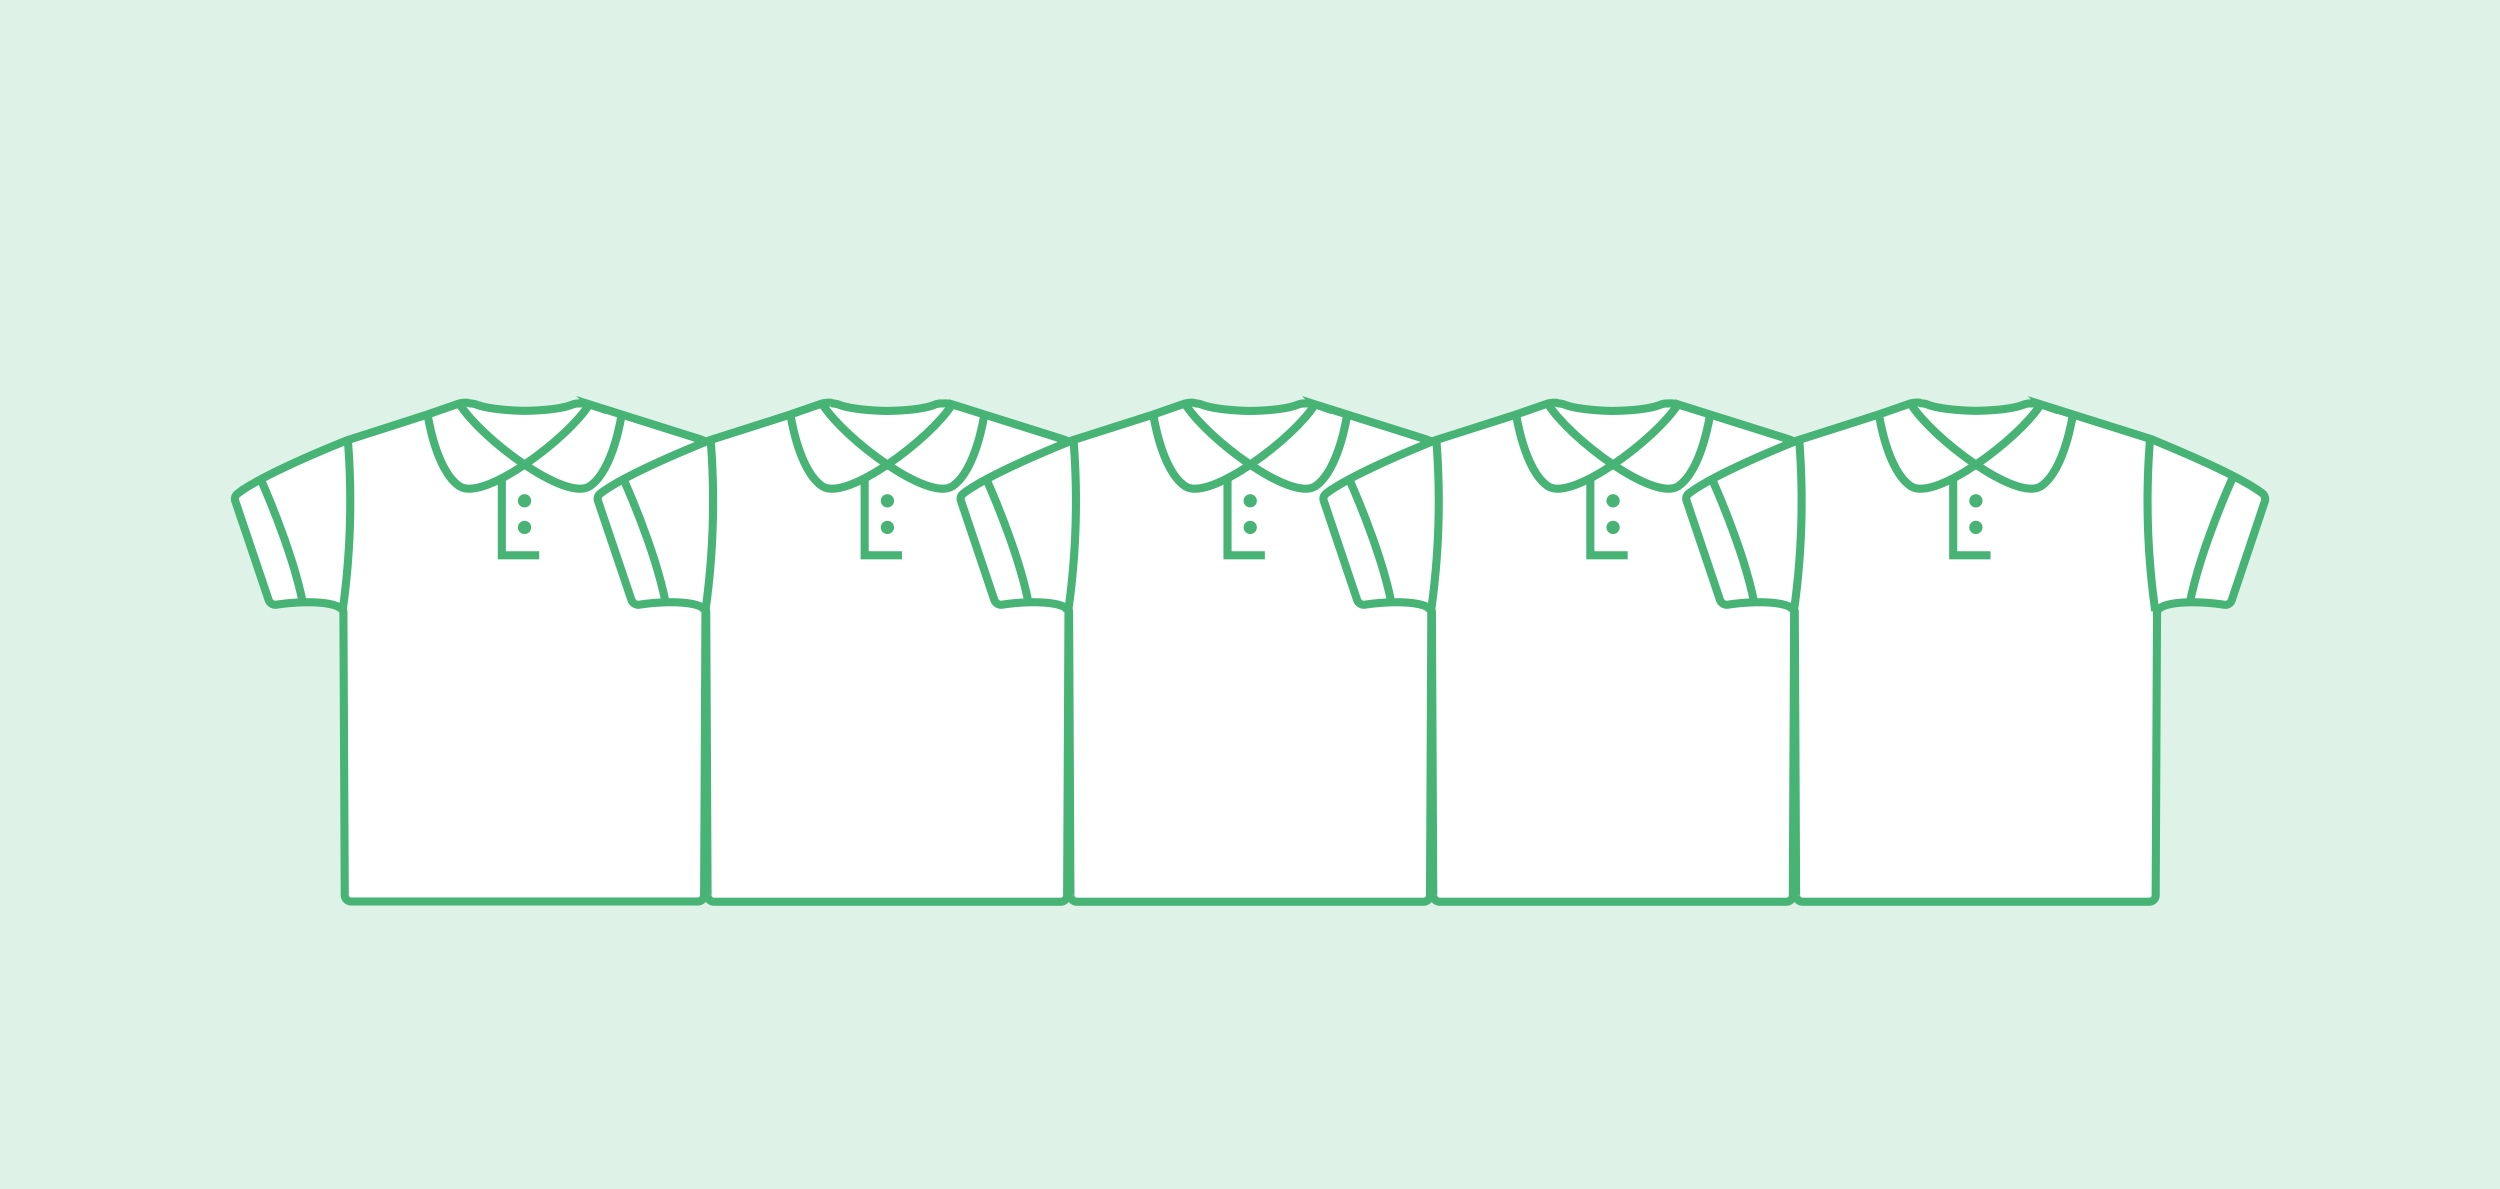 <svg xmlns="http://www.w3.org/2000/svg" viewBox="0 0 462.5 220.05"><defs><style>.cls-1{fill:#dff2e7;}.cls-2{fill:#fff;}.cls-2,.cls-3{stroke:#47b475;stroke-miterlimit:10;stroke-width:1.5px;}.cls-3{fill:none;}.cls-4{fill:#47b475;}</style></defs><title>point-box-06</title><g id="レイヤー_2" data-name="レイヤー 2"><g id="text"><rect class="cls-1" width="462.5" height="220.05"/><path class="cls-2" d="M150.14,91.36c-4.78-3.77-19.74-9.68-20.49-10.06l-20.36-6.41a4.89,4.89,0,0,0-1.89-.25h-.5a3.67,3.67,0,0,0-1.13.25C103,76,97,76,97,76c-1.63,0-6.54-.25-8.8-1.13A3.67,3.67,0,0,0,87,74.64c-.13,0-.38-.13-.5-.13a4.89,4.89,0,0,0-1.89.25l-5.78,2h0L64.28,81.43c-.63.25-15.59,6.16-20.36,9.93a1.19,1.19,0,0,0-.38,1.38L49.7,111a1.36,1.36,0,0,0,1.38.88c4.78-.75,11.69-.75,12.45,1.26l.25,52.42A1.19,1.19,0,0,0,65,166.78h64a1.19,1.19,0,0,0,1.26-1.26l.25-52.42c.75-2,7.67-2,12.45-1.26a1.22,1.22,0,0,0,1.38-.88l6.16-18.23A1.42,1.42,0,0,0,150.14,91.36Z"/><path class="cls-3" d="M64.37,81.6a144.66,144.66,0,0,1-1,31.45"/><path class="cls-3" d="M129.23,81.6a144.66,144.66,0,0,0,1,31.45"/><path class="cls-3" d="M48.15,88.48S54,101.42,56,111.41"/><path class="cls-3" d="M144.46,88.48s-5.9,12.94-7.86,22.93"/><path class="cls-3" d="M79.11,76.68S80.58,87,85,89.95s20.15-8.85,24.08-15.23"/><path class="cls-3" d="M115,76.68s-1.47,10.32-5.9,13.27S88.94,81.1,85,74.72"/><polyline class="cls-3" points="92.84 88.47 92.84 102.73 99.75 102.73"/><circle class="cls-4" cx="97.04" cy="92.65" r="1.23"/><circle class="cls-4" cx="97.04" cy="97.57" r="1.23"/><path class="cls-2" d="M217.26,91.36c-4.78-3.77-19.74-9.68-20.49-10.06l-20.36-6.41a4.89,4.89,0,0,0-1.89-.25H174a3.67,3.67,0,0,0-1.13.25c-2.77,1.13-8.8,1.13-8.8,1.13-1.63,0-6.54-.25-8.8-1.13a3.67,3.67,0,0,0-1.13-.25c-.13,0-.38-.13-.5-.13a4.89,4.89,0,0,0-1.89.25l-5.78,2h0l-14.58,4.65c-.63.25-15.59,6.16-20.36,9.93a1.19,1.19,0,0,0-.38,1.38L116.82,111a1.36,1.36,0,0,0,1.38.88c4.78-.75,11.69-.75,12.45,1.26l.25,52.42a1.19,1.19,0,0,0,1.26,1.26h64a1.19,1.19,0,0,0,1.26-1.26l.25-52.42c.75-2,7.67-2,12.45-1.26a1.22,1.22,0,0,0,1.38-.88l6.16-18.23A1.42,1.42,0,0,0,217.26,91.36Z"/><path class="cls-3" d="M131.49,81.6a144.66,144.66,0,0,1-1,31.45"/><path class="cls-3" d="M196.36,81.6a144.66,144.66,0,0,0,1,31.45"/><path class="cls-3" d="M115.27,88.48s5.9,12.94,7.86,22.93"/><path class="cls-3" d="M211.59,88.48s-5.9,12.94-7.86,22.93"/><path class="cls-3" d="M146.23,76.68s1.47,10.32,5.9,13.27,20.15-8.85,24.08-15.23"/><path class="cls-3" d="M182.1,76.68s-1.47,10.32-5.9,13.27-20.15-8.85-24.08-15.23"/><polyline class="cls-3" points="159.96 88.47 159.96 102.73 166.87 102.73"/><circle class="cls-4" cx="164.17" cy="92.65" r="1.23"/><circle class="cls-4" cx="164.17" cy="97.57" r="1.23"/><path class="cls-2" d="M284.39,91.36c-4.78-3.77-19.74-9.68-20.49-10.06l-20.36-6.41a4.89,4.89,0,0,0-1.89-.25h-.5a3.67,3.67,0,0,0-1.13.25c-2.77,1.13-8.8,1.13-8.8,1.13-1.63,0-6.54-.25-8.8-1.13a3.67,3.67,0,0,0-1.13-.25c-.13,0-.38-.13-.5-.13a4.89,4.89,0,0,0-1.89.25l-5.78,2h0l-14.58,4.65c-.63.25-15.59,6.16-20.36,9.93a1.19,1.19,0,0,0-.38,1.38L183.95,111a1.36,1.36,0,0,0,1.38.88c4.78-.75,11.69-.75,12.45,1.26l.25,52.42a1.19,1.19,0,0,0,1.26,1.26h64a1.19,1.19,0,0,0,1.26-1.26l.25-52.42c.75-2,7.67-2,12.45-1.26a1.22,1.22,0,0,0,1.38-.88l6.16-18.23A1.42,1.42,0,0,0,284.39,91.36Z"/><path class="cls-3" d="M198.62,81.6a144.66,144.66,0,0,1-1,31.45"/><path class="cls-3" d="M263.48,81.6a144.66,144.66,0,0,0,1,31.45"/><path class="cls-3" d="M182.4,88.48s5.9,12.94,7.86,22.93"/><path class="cls-3" d="M278.71,88.48s-5.9,12.94-7.86,22.93"/><path class="cls-3" d="M213.36,76.68s1.47,10.32,5.9,13.27,20.15-8.85,24.08-15.23"/><path class="cls-3" d="M249.23,76.68s-1.47,10.32-5.9,13.27-20.15-8.85-24.08-15.23"/><polyline class="cls-3" points="227.09 88.47 227.09 102.73 234 102.73"/><circle class="cls-4" cx="231.29" cy="92.65" r="1.23"/><circle class="cls-4" cx="231.29" cy="97.57" r="1.23"/><path class="cls-2" d="M351.51,91.36c-4.78-3.77-19.74-9.68-20.49-10.06l-20.36-6.41a4.89,4.89,0,0,0-1.89-.25h-.5a3.67,3.67,0,0,0-1.13.25c-2.77,1.13-8.8,1.13-8.8,1.13-1.63,0-6.54-.25-8.8-1.13a3.67,3.67,0,0,0-1.13-.25c-.13,0-.38-.13-.5-.13a4.89,4.89,0,0,0-1.89.25l-5.78,2h0l-14.58,4.65c-.63.25-15.59,6.16-20.36,9.93a1.19,1.19,0,0,0-.38,1.38L251.07,111a1.36,1.36,0,0,0,1.38.88c4.78-.75,11.69-.75,12.45,1.26l.25,52.42a1.19,1.19,0,0,0,1.26,1.26h64a1.19,1.19,0,0,0,1.26-1.26l.25-52.42c.75-2,7.67-2,12.45-1.26a1.22,1.22,0,0,0,1.38-.88l6.16-18.23A1.42,1.42,0,0,0,351.51,91.36Z"/><path class="cls-3" d="M265.74,81.6a144.66,144.66,0,0,1-1,31.45"/><path class="cls-3" d="M330.61,81.6a144.66,144.66,0,0,0,1,31.45"/><path class="cls-3" d="M249.52,88.48s5.9,12.94,7.86,22.93"/><path class="cls-3" d="M345.84,88.48s-5.9,12.94-7.86,22.93"/><path class="cls-3" d="M280.48,76.68S282,87,286.38,89.95s20.15-8.85,24.08-15.23"/><path class="cls-3" d="M316.36,76.68s-1.47,10.32-5.9,13.27-20.15-8.85-24.08-15.23"/><polyline class="cls-3" points="294.21 88.47 294.21 102.73 301.12 102.73"/><circle class="cls-4" cx="298.42" cy="92.65" r="1.23"/><circle class="cls-4" cx="298.42" cy="97.57" r="1.23"/><path class="cls-2" d="M418.64,91.36c-4.78-3.77-19.74-9.68-20.49-10.06l-20.36-6.41a4.89,4.89,0,0,0-1.89-.25h-.5a3.67,3.67,0,0,0-1.13.25C371.5,76,365.46,76,365.46,76c-1.63,0-6.54-.25-8.8-1.13a3.67,3.67,0,0,0-1.13-.25c-.13,0-.38-.13-.5-.13a4.89,4.89,0,0,0-1.89.25l-5.78,2h0l-14.58,4.65c-.63.25-15.59,6.16-20.36,9.93a1.19,1.19,0,0,0-.38,1.38L318.2,111a1.36,1.36,0,0,0,1.38.88c4.78-.75,11.69-.75,12.45,1.26l.25,52.42a1.19,1.19,0,0,0,1.26,1.26h64a1.19,1.19,0,0,0,1.26-1.26l.25-52.42c.75-2,7.67-2,12.45-1.26a1.22,1.22,0,0,0,1.38-.88L419,92.74A1.42,1.42,0,0,0,418.64,91.36Z"/><path class="cls-3" d="M332.87,81.6a144.66,144.66,0,0,1-1,31.45"/><path class="cls-3" d="M397.73,81.6a144.66,144.66,0,0,0,1,31.45"/><path class="cls-3" d="M316.65,88.48s5.9,12.94,7.86,22.93"/><path class="cls-3" d="M413,88.48s-5.9,12.94-7.86,22.93"/><path class="cls-3" d="M347.61,76.68s1.47,10.32,5.9,13.27,20.15-8.85,24.08-15.23"/><path class="cls-3" d="M383.48,76.68S382,87,377.58,89.95s-20.15-8.85-24.08-15.23"/><polyline class="cls-3" points="361.34 88.47 361.34 102.73 368.25 102.73"/><circle class="cls-4" cx="365.54" cy="92.65" r="1.23"/><circle class="cls-4" cx="365.54" cy="97.57" r="1.23"/></g></g></svg>